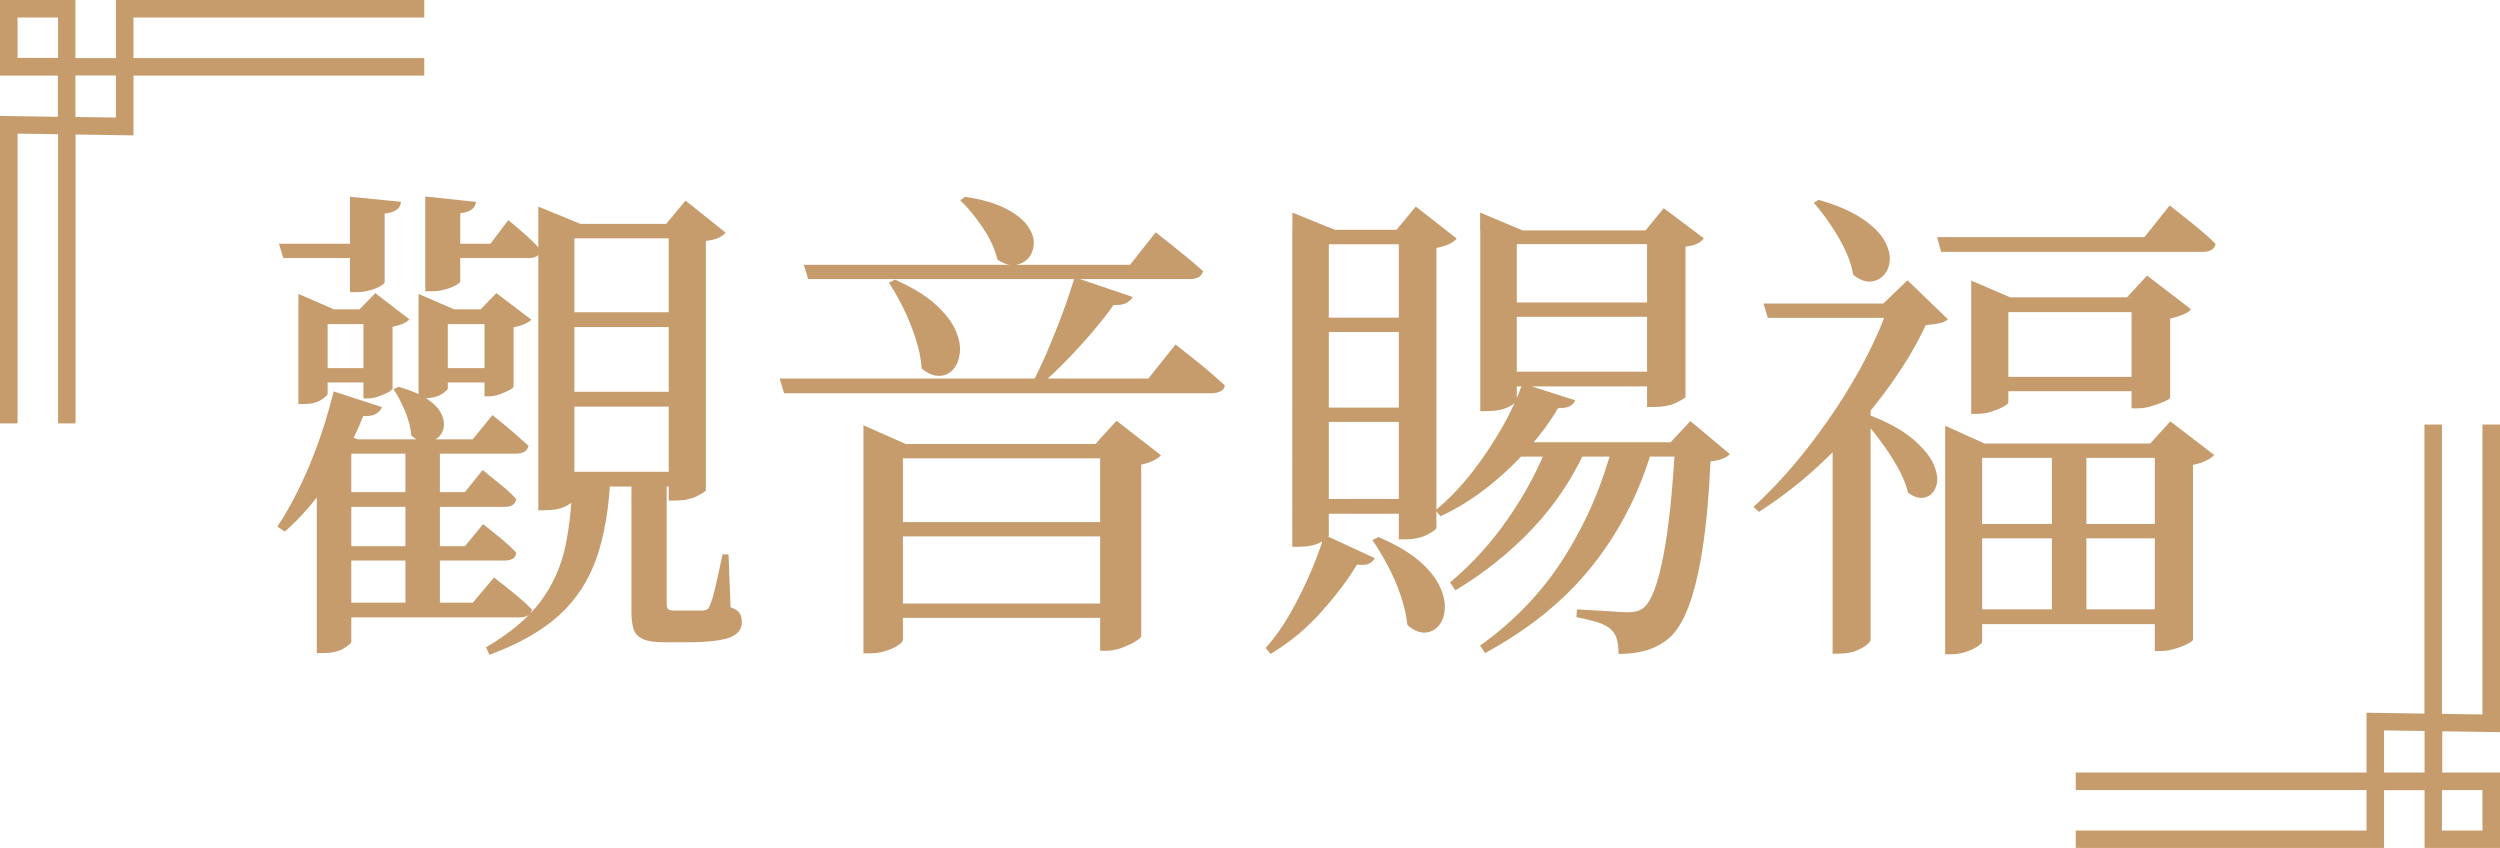 <?xml version="1.0" encoding="UTF-8"?><svg id="_圖層_1" xmlns="http://www.w3.org/2000/svg" width="171" height="58" viewBox="0 0 171 58"><path d="M171,50.08V29.04h-1.2v19.83l-2.77-.04V29.04h-1.2v19.77l-3.96-.06v4.09h-19.89v1.2h19.89v2.77h-19.89v1.2h21.09v-3.96h2.77v3.96h5.17v-5.17h-3.96v-2.82l3.96,.06Zm-1.2,3.96v2.77h-2.77v-2.77h2.77Zm-3.96-1.2h-2.77v-2.88l2.77,.04v2.83Z" style="fill:#c69c6d;"/><path d="M0,7.92V28.96H1.2V9.14l2.77,.04V28.96h1.2V9.2l3.96,.06V5.17H29.02v-1.2H9.13V1.2H29.02V0H7.93V3.97h-2.77V0H0V5.17H3.96v2.82l-3.96-.06ZM1.2,3.96V1.2H3.97V3.96H1.2Zm3.96,1.2h2.77v2.88l-2.77-.04v-2.83Z" style="fill:#c69c6d;"/><g><path d="M26.13,27.85c-.07,.18-.21,.33-.42,.46-.21,.12-.5,.17-.86,.15-.65,1.6-1.45,3.08-2.38,4.46-.93,1.37-1.93,2.52-2.99,3.44l-.51-.34c.76-1.13,1.49-2.51,2.18-4.15s1.24-3.34,1.67-5.1l3.31,1.08Zm-1.08-11.18v.98h-5.67l-.3-.98h5.98Zm-4.63,3.44l2.43,1.05h-.44v5.77c0,.09-.15,.23-.44,.42-.29,.19-.7,.29-1.22,.29h-.34v-7.53Zm5.47,1.05v1.01h-4.49v-1.01h4.49Zm0,4.02v.98h-4.49v-.98h4.49Zm-1.86,18.71c0,.09-.17,.24-.52,.46-.35,.21-.83,.32-1.43,.32h-.41v-12.66l1.62-2.43,1.18,.47h-.44v13.84Zm9.76-4.39c.58,.45,1.08,.84,1.49,1.18,.41,.34,.78,.68,1.11,1.01-.07,.36-.36,.54-.88,.54h-12.93v-1.01h9.76l1.45-1.72Zm-.78-7.36c.52,.43,.96,.79,1.32,1.08,.36,.29,.69,.6,.98,.91-.05,.36-.32,.54-.81,.54h-11.85v-1.01h9.15l1.22-1.52Zm.03,3.71c.52,.41,.96,.76,1.32,1.06s.68,.6,.95,.89c-.02,.36-.29,.54-.81,.54h-11.85v-.98h9.15l1.25-1.52Zm.64-7.46c.56,.45,1.04,.84,1.42,1.17s.73,.64,1.05,.93c-.07,.36-.36,.54-.88,.54h-12.6v-.98h9.66l1.35-1.65Zm-6.25-14.59c-.02,.23-.12,.41-.29,.54-.17,.13-.45,.23-.83,.27v4.69c0,.07-.1,.16-.29,.27-.19,.11-.43,.21-.73,.29-.29,.08-.58,.12-.88,.12h-.47v-6.52l3.48,.34Zm-2.84,7.36l1.08-1.11,2.33,1.79c-.07,.09-.21,.19-.42,.29-.21,.1-.46,.17-.73,.22v4.25s-.09,.12-.27,.22c-.18,.1-.41,.2-.67,.29-.27,.09-.51,.14-.71,.14h-.34v-6.08h-.27Zm2.7,5.3c.86,.25,1.51,.54,1.98,.86,.46,.33,.77,.66,.93,1.01,.16,.35,.2,.67,.14,.96-.07,.29-.21,.52-.44,.69-.23,.17-.5,.25-.81,.24-.32-.01-.63-.15-.95-.42-.05-.54-.19-1.1-.44-1.69-.25-.59-.51-1.08-.78-1.49l.37-.17Zm2.8,3.88v11.45h-2.36v-11.45h2.36Zm-1.45-10.23l2.43,1.05h-.44v5.4c0,.09-.15,.23-.44,.41-.29,.18-.7,.27-1.22,.27h-.34v-7.12Zm3.92-6.31c-.02,.2-.11,.37-.27,.51-.16,.13-.43,.23-.81,.27v4.66c0,.07-.1,.16-.3,.27-.2,.11-.45,.21-.74,.29-.29,.08-.58,.12-.88,.12h-.47v-6.48l3.48,.37Zm1.59,7.36v1.01h-4.59v-1.01h4.59Zm0,4.02v.98h-4.59v-.98h4.59Zm.61-10.13c.52,.43,.95,.8,1.3,1.11,.35,.32,.66,.63,.93,.95-.07,.36-.35,.54-.84,.54h-6.15l-.27-.98h3.82l1.22-1.62Zm-1.89,6.11l1.08-1.11,2.4,1.82c-.09,.09-.24,.19-.46,.29-.21,.1-.47,.17-.76,.22v4.05c0,.07-.1,.15-.29,.25-.19,.1-.41,.2-.66,.29-.25,.09-.5,.14-.74,.14h-.3v-5.94h-.27Zm8.88,11.41c-.09,2.16-.4,4.01-.93,5.55-.53,1.54-1.37,2.85-2.53,3.92-1.16,1.07-2.76,1.99-4.81,2.75l-.24-.51c1.64-.97,2.88-2,3.71-3.11,.83-1.1,1.4-2.35,1.71-3.75,.3-1.4,.47-3.02,.49-4.86h2.6Zm-4.93-18.44l2.87,1.18h5.88l1.32-1.59,2.74,2.19c-.11,.14-.27,.25-.47,.35s-.5,.17-.88,.22v17.05c0,.07-.2,.2-.61,.41-.41,.2-.91,.3-1.52,.3h-.41V16.3h-6.45v17.83c0,.11-.18,.27-.54,.47-.36,.2-.86,.3-1.49,.3h-.44V14.14Zm10.47,7.23v1.01h-9.32v-1.01h9.32Zm0,5.44v1.01h-9.32v-1.01h9.32Zm0,5.47v1.01h-9.32v-1.01h9.32Zm-1.69,.24v8.78c0,.18,.03,.3,.1,.37,.07,.07,.21,.1,.44,.1h1.96c.11-.02,.2-.05,.27-.08,.07-.03,.12-.12,.17-.25,.11-.2,.25-.65,.41-1.35,.16-.7,.32-1.42,.47-2.16h.41l.14,3.61c.34,.13,.55,.28,.64,.44,.09,.16,.13,.36,.13,.61,0,.45-.26,.79-.79,1.01-.53,.22-1.53,.34-2.99,.34h-1.55c-.63,0-1.11-.07-1.43-.22-.33-.15-.54-.37-.64-.67-.1-.3-.15-.7-.15-1.2v-9.32h2.43Z" style="fill:#c69c6d;"/><path d="M80.4,23.56c.45,.36,.86,.68,1.22,.96,.36,.28,.73,.59,1.11,.91,.38,.33,.73,.64,1.05,.93-.02,.18-.12,.32-.29,.4-.17,.09-.38,.14-.62,.14h-29.24l-.3-1.01h25.22l1.86-2.33Zm-1.35-7.67c.43,.34,.81,.64,1.15,.91s.69,.56,1.06,.86c.37,.3,.71,.6,1.03,.89-.09,.36-.39,.54-.91,.54h-26.1l-.3-.98h22.32l1.76-2.23Zm-17.29,27.89c0,.09-.11,.21-.32,.35-.21,.15-.5,.28-.84,.39-.35,.11-.71,.17-1.1,.17h-.44v-15.6l2.9,1.28h14.96v.98h-15.16v12.43Zm14.86-8.07v.98h-16.51v-.98h16.51Zm0,5.57v.98h-16.51v-.98h16.51Zm-15.4-22.15c1.17,.52,2.09,1.08,2.75,1.67,.66,.6,1.12,1.19,1.38,1.77,.26,.59,.36,1.11,.3,1.59-.06,.47-.21,.85-.47,1.13-.26,.28-.58,.42-.96,.42s-.78-.17-1.18-.51c-.04-.65-.18-1.33-.41-2.04-.23-.71-.5-1.4-.83-2.06-.33-.66-.66-1.25-1-1.77l.41-.2Zm4.79-5.67c1.17,.18,2.1,.45,2.79,.81,.69,.36,1.18,.75,1.49,1.18,.3,.43,.44,.84,.42,1.23-.02,.39-.15,.72-.37,.98-.23,.26-.53,.41-.91,.46-.38,.05-.79-.08-1.21-.37-.16-.7-.49-1.42-1-2.18-.51-.75-1.02-1.38-1.54-1.87l.34-.24Zm11.48,6.85c-.09,.16-.24,.29-.44,.41-.2,.11-.5,.16-.88,.14-.38,.54-.85,1.14-1.4,1.79-.55,.65-1.14,1.3-1.76,1.94s-1.24,1.23-1.87,1.77h-.61c.36-.68,.73-1.45,1.1-2.31,.37-.87,.72-1.74,1.05-2.63,.33-.89,.6-1.71,.83-2.45l3.99,1.35Zm-2.57,10.06l1.45-1.59,3.04,2.36c-.09,.11-.25,.23-.49,.35-.24,.12-.52,.22-.86,.29v11.72c0,.09-.13,.21-.39,.37-.26,.16-.57,.3-.93,.44-.36,.13-.71,.2-1.05,.2h-.44v-14.15h-.34Z" style="fill:#c69c6d;"/><path d="M90.6,36.59l3.44,1.59c-.09,.16-.22,.28-.39,.37s-.44,.11-.83,.07c-.61,1.01-1.42,2.09-2.43,3.22-1.01,1.14-2.17,2.1-3.48,2.89l-.34-.41c.63-.7,1.2-1.51,1.72-2.43s.97-1.85,1.37-2.77c.39-.92,.7-1.77,.93-2.53Zm-2.2-20.87v-1.18l2.9,1.18h4.22l1.32-1.59,2.8,2.19c-.11,.14-.28,.26-.51,.37s-.52,.2-.88,.27v19.15c0,.09-.21,.24-.62,.46-.42,.21-.93,.32-1.54,.32h-.41V16.71h-4.79v19.92c0,.11-.19,.27-.57,.47-.38,.2-.89,.3-1.52,.3h-.41V15.73Zm1.42,6.01h7.26v.98h-7.26v-.98Zm0,6.15h7.26v.98h-7.26v-.98Zm0,6.25h7.26v1.01h-7.26v-1.01Zm4.46,2.6c1.17,.5,2.09,1.04,2.77,1.62,.68,.58,1.15,1.16,1.42,1.74,.27,.57,.39,1.1,.35,1.57-.03,.47-.17,.86-.42,1.15-.25,.29-.56,.44-.95,.46-.38,.01-.78-.16-1.18-.52-.07-.63-.22-1.3-.46-2.01s-.53-1.39-.88-2.04c-.35-.65-.7-1.24-1.06-1.76l.41-.2Zm9.86-10.5l3.61,1.15c-.07,.16-.19,.29-.35,.39-.17,.1-.44,.15-.83,.15-.5,.86-1.15,1.75-1.96,2.68-.81,.93-1.73,1.82-2.77,2.65-1.04,.83-2.14,1.52-3.31,2.06l-.34-.41c.9-.74,1.74-1.62,2.52-2.62s1.46-2.03,2.06-3.09c.6-1.06,1.05-2.05,1.37-2.97Zm1.79,4.02h2.5v.54c-.88,1.96-2.08,3.75-3.61,5.37-1.53,1.62-3.29,3.03-5.27,4.22l-.37-.54c1.51-1.26,2.84-2.73,4-4.41,1.16-1.68,2.08-3.41,2.75-5.18Zm-4.69-14.49v-1.22l2.9,1.22h8.41l1.25-1.52,2.74,2.06c-.11,.16-.26,.28-.46,.37s-.46,.16-.79,.2v10.3s-.21,.17-.62,.37c-.42,.2-.94,.3-1.57,.3h-.44v-11.14h-8.91v10.67c0,.11-.19,.27-.56,.46-.37,.19-.87,.29-1.5,.29h-.44V15.76Zm9.12,14.49h2.63v.54c-.88,2.97-2.25,5.62-4.1,7.94s-4.29,4.3-7.31,5.94l-.34-.51c2.41-1.73,4.36-3.79,5.84-6.18,1.49-2.39,2.58-4.96,3.28-7.73Zm-7.87-4.83h11.45v1.01h-11.45v-1.01Zm.03-4.73h11.41v.98h-11.41v-.98Zm.98,9.56h12.46v.98h-13.17l.71-.98Zm11.11,0h-.34l1.35-1.45,2.7,2.26c-.09,.11-.24,.21-.46,.3-.21,.09-.5,.16-.86,.2-.11,2.41-.3,4.43-.56,6.06-.26,1.63-.58,2.94-.96,3.92s-.82,1.68-1.32,2.11c-.45,.38-.96,.66-1.54,.83-.57,.17-1.21,.25-1.91,.25,0-.34-.03-.65-.1-.95-.07-.29-.2-.53-.41-.71-.18-.2-.49-.37-.93-.51-.44-.13-.92-.25-1.44-.34l.03-.54c.34,.02,.74,.04,1.2,.07,.46,.02,.9,.05,1.32,.08,.42,.03,.73,.05,.93,.05,.52,0,.9-.11,1.15-.34,.5-.43,.93-1.58,1.3-3.44,.37-1.87,.65-4.49,.83-7.87Z" style="fill:#c69c6d;"/><path d="M128.82,20.76l1.65-1.59,2.77,2.67c-.16,.13-.35,.23-.57,.27-.23,.05-.54,.09-.95,.13-.7,1.51-1.64,3.05-2.82,4.63-1.18,1.58-2.51,3.07-3.98,4.49s-3.01,2.63-4.61,3.65l-.37-.34c1.01-.92,1.99-1.95,2.94-3.09s1.83-2.33,2.67-3.58c.83-1.25,1.56-2.49,2.19-3.73,.63-1.24,1.13-2.41,1.49-3.51h-.41Zm1.96,0v.98h-9.86l-.3-.98h10.17Zm-6.38-7.09c1.24,.36,2.21,.78,2.92,1.25,.71,.47,1.22,.96,1.52,1.45,.3,.5,.44,.96,.42,1.38s-.15,.78-.39,1.05c-.24,.27-.54,.42-.91,.46-.37,.03-.77-.12-1.2-.46-.09-.56-.28-1.14-.57-1.74-.29-.6-.62-1.17-1-1.72-.37-.55-.75-1.04-1.13-1.47l.34-.2Zm3.55,30.09c0,.09-.09,.21-.27,.35-.18,.15-.43,.28-.74,.41-.32,.12-.7,.19-1.15,.19h-.44v-15.3l2.6-2.26v16.61Zm-.24-15.43c1.37,.52,2.42,1.09,3.14,1.71,.72,.62,1.2,1.21,1.43,1.77,.24,.56,.29,1.05,.15,1.45s-.38,.66-.74,.76c-.36,.1-.75,0-1.18-.32-.13-.56-.38-1.16-.74-1.79-.36-.63-.76-1.24-1.2-1.82-.44-.59-.85-1.09-1.23-1.52l.37-.24Zm20.7-14.28c.43,.34,.8,.64,1.13,.9,.33,.26,.67,.54,1.03,.84s.69,.6,.98,.9c-.09,.36-.38,.54-.88,.54h-17.9l-.27-1.01h14.18l1.72-2.16Zm-12.83,29.82c0,.09-.1,.2-.3,.34-.2,.13-.47,.26-.79,.37-.33,.11-.67,.17-1.03,.17h-.41v-15.63l2.7,1.22h12.53v.98h-12.7v12.56Zm1.79-16.34c0,.07-.11,.16-.34,.29-.22,.12-.5,.24-.83,.34-.33,.1-.66,.15-1,.15h-.37v-9.12l2.67,1.15h9.49v1.01h-9.62v6.18Zm11.25,8.31v.98h-13.71v-.98h13.71Zm0,5.84v1.01h-13.71v-1.01h13.71Zm-1.62-15.9v.98h-10.67v-.98h10.67Zm-4.29,4.56v11.92h-2.36v-11.92h2.36Zm2.77-10l1.38-1.49,3,2.3c-.09,.14-.27,.26-.54,.37-.27,.11-.56,.2-.88,.27v5.4c0,.07-.13,.16-.39,.27s-.55,.22-.88,.32c-.33,.1-.64,.15-.93,.15h-.44v-7.6h-.34Zm1.59,10l1.38-1.52,3,2.3c-.11,.14-.3,.26-.56,.39s-.56,.22-.89,.29v11.95c0,.07-.12,.16-.37,.29s-.54,.24-.88,.34-.65,.15-.95,.15h-.41v-14.18h-.34Z" style="fill:#c69c6d;"/></g></svg>